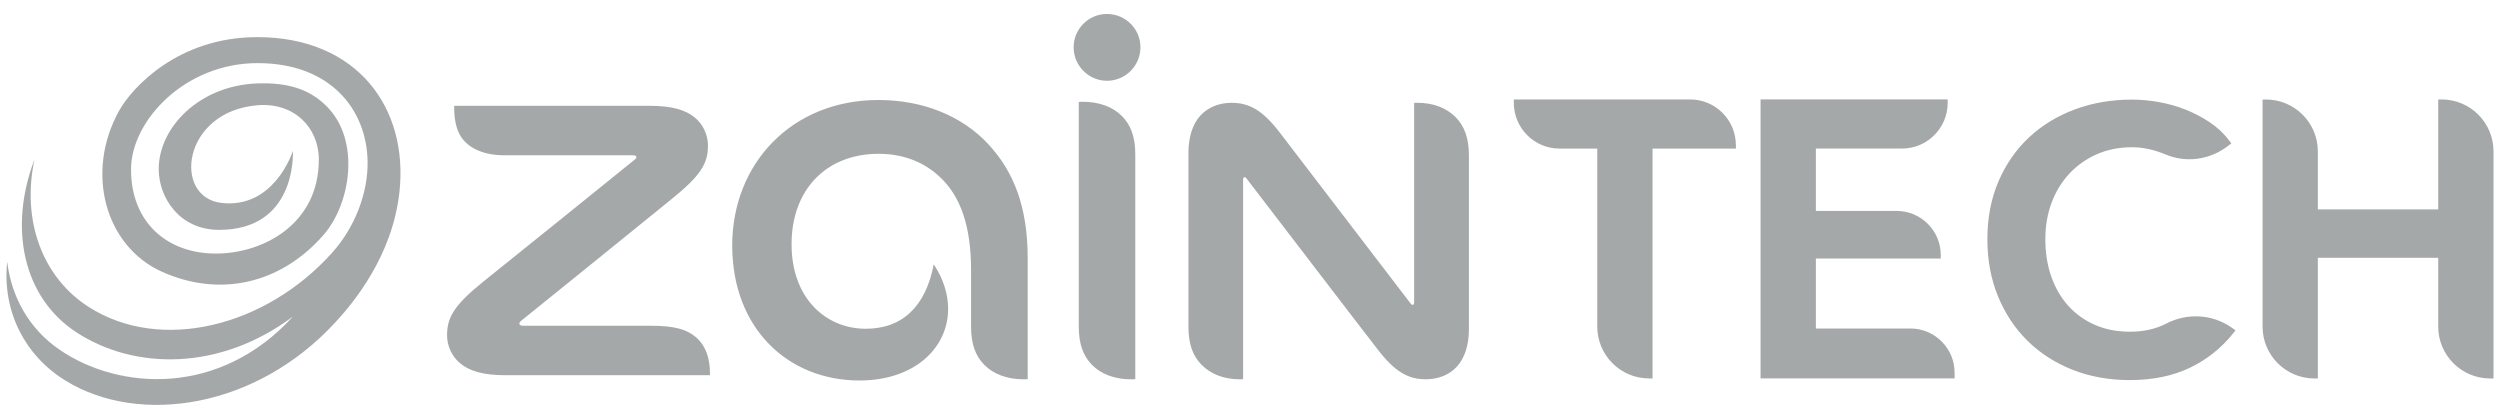 <?xml version="1.0" encoding="UTF-8"?>
<svg id="a" data-name="Layer 1" xmlns="http://www.w3.org/2000/svg" width="800" height="134.05" viewBox="0 0 800 134.05">
  <g>
    <path d="m363.29,121.34V49.36c0-5.61-1.48-9.41-4.24-12.19-2.95-2.99-7.31-4.6-12.55-4.6-.4,0-.91,0-1.29.05v71.98c0,5.57,1.47,9.38,4.24,12.17,2.91,2.97,7.31,4.61,12.51,4.61.41,0,.89,0,1.33-.04m1.65-106.21c0-5.88-4.79-10.66-10.7-10.66s-10.68,4.78-10.68,10.66,4.79,10.72,10.68,10.72,10.7-4.81,10.7-10.72m-54.2,71.33v18.14c0,5.57,1.47,9.38,4.26,12.17,2.93,2.97,7.34,4.61,12.54,4.61.42,0,.9,0,1.32-.04v-38.67c0-16.64-4.54-27.84-12.61-36.55-8.32-8.95-20.76-14.12-35.16-14.12-27.63,0-46.78,20.23-46.78,46.59s17.73,43.17,40.72,43.17c17.73,0,28.37-10.54,28.37-22.9,0-4.61-1.45-9.56-4.6-14.26-2.56,13.29-9.9,20.6-21.74,20.6-12.64,0-23.76-9.58-23.76-27.06s11.14-28.92,27.83-28.92c8.36,0,15.08,2.91,20.15,7.91,5.98,5.92,9.46,14.99,9.46,29.34m141.29,11.11c-.2,0-.37-.11-.55-.35-12.98-16.91-36.82-48.07-42-54.87-5.47-7.12-9.75-9.46-15.4-9.46-4.18,0-7.55,1.53-9.88,4-2.6,2.77-3.9,7.07-3.9,11.95v55.75c0,5.57,1.45,9.38,4.24,12.17,2.94,2.97,7.14,4.61,12.23,4.61.4,0,.66,0,1.02-.04v-63.92c0-.46.21-.72.51-.72.23,0,.37.1.55.37,7.62,9.9,36.51,47.7,42.05,54.8,5.47,7.11,9.73,9.5,15.35,9.5,4.21,0,7.59-1.52,9.89-3.97,2.58-2.79,3.91-7.03,3.91-11.95v-55.76c0-5.57-1.48-9.39-4.26-12.22-2.95-2.94-7.12-4.58-12.26-4.58-.36,0-.63,0-1.01.03v63.95c0,.46-.22.69-.51.69m-284.68,6.67c-.72,0-1.13-.24-1.13-.72,0-.26.2-.57.61-.89,5.56-4.5,42.33-34.16,47.94-38.78,9.75-7.85,11.8-11.68,11.8-17.25,0-3.48-1.62-6.82-4.08-8.87-2.95-2.51-7.36-3.86-14.49-3.86h-62.64v1c0,3.25.7,6.77,2.31,9.1,2.53,3.63,7.31,5.73,13.76,5.73h41.11c.73,0,1.12.22,1.12.59,0,.32-.18.54-.64.88-5.81,4.71-39.76,32.1-48.22,38.86-9.78,7.85-11.72,11.76-11.72,17.32,0,3.45,1.64,6.8,4.09,8.83,2.95,2.52,7.37,3.9,14.53,3.9h65.51v-.63c0-4.65-1.32-8.65-4.1-11.18-3.2-2.95-7.34-4.03-15.09-4.03h-40.69Z" fill="#a5a8a9" stroke-width="0"/>
    <path d="m102.03,51.12c0-10.43-8.02-18.33-19.48-17.45-24.3,1.87-27.44,29.51-11.62,31.27,16.54,1.85,22.46-15.64,22.78-16.63,0,0,.01,0,.02,0,.04,1.19.91,25.25-23.62,25.25-12.76,0-19.32-10.42-19.32-19.45,0-13.39,13.02-26.7,31.4-27.41,10.29-.4,17.07,2.03,22.38,7.35,10.82,10.82,7.71,31.12-1.05,41.14-13.91,15.91-33.45,19.95-51.67,11.78-18.21-8.17-24.74-31.81-13.7-51.6,4.06-7.28,18.8-23.49,44.14-23.49,32.17,0,48.48,22.8,45.53,49.59-2.26,20.52-14.72,35.39-20.5,41.67-25.39,27.6-62.7,33.1-86.22,18.75C8.16,114,.63,99.82,2.3,83.78c1.43,11.59,7.21,21.61,16.82,28.17,19.22,13.11,51.36,14.91,74.59-10.64-23.34,17.44-50.62,17.18-69.25,5.04C7.37,95.21,2.67,72.99,11.04,51c-4.2,19.6,2.55,37.77,17.37,47.24,23.11,14.76,56.77,6.27,77.98-17.49,7.23-8.1,11.38-19.03,11.24-29-.23-16.62-11.81-31.55-35.2-31.55s-40.5,18.56-40.5,34.01c0,17.15,11.77,26.93,27.12,26.93s32.97-9.58,32.97-30.02" fill="#a5a8a9" stroke-width="0"/>
  </g>
  <path d="m555.5,46.45v1.1h-26.69v73.55h-1.1c-9.15,0-16.59-7.44-16.59-16.59v-56.96h-12.07c-8.06,0-14.63-6.56-14.63-14.63v-1.1h56.44c8.06,0,14.62,6.56,14.62,14.63Zm55.85,58.68h-30.27v-22.41h39.97v-1.1c0-7.79-6.34-14.13-14.13-14.13h-25.84v-19.95h27.56c8.06,0,14.62-6.56,14.62-14.63v-1.1h-59.88v89.27h62.09v-1.83c0-7.79-6.34-14.13-14.13-14.13Zm81.81-1.57l-.1.05c-3.28,1.68-7.11,2.53-11.39,2.53s-7.92-.72-11.22-2.15c-3.29-1.42-6.15-3.45-8.51-6.03-2.36-2.59-4.21-5.73-5.49-9.34-1.29-3.63-1.94-7.7-1.94-12.11,0-4.17.67-8.08,1.99-11.62,1.32-3.53,3.22-6.66,5.66-9.29,2.43-2.62,5.38-4.71,8.76-6.22,3.38-1.5,7.19-2.26,11.33-2.26,3.22,0,6.57.67,9.96,1.99.23.09.45.18.67.27,6.67,2.87,14.45,1.78,20.3-2.85l.84-.66-.64-.85c-1.72-2.29-3.83-4.27-6.27-5.9-2.41-1.6-5.01-2.97-7.74-4.05-2.72-1.08-5.6-1.89-8.57-2.42-2.95-.52-5.83-.78-8.55-.78-6.54,0-12.68,1.05-18.27,3.13-5.61,2.08-10.54,5.09-14.67,8.94-4.13,3.85-7.43,8.59-9.79,14.08-2.36,5.49-3.56,11.71-3.56,18.5s1.14,12.77,3.38,18.25c2.24,5.49,5.41,10.28,9.42,14.25,4.01,3.97,8.87,7.1,14.43,9.3,5.56,2.2,11.73,3.31,18.35,3.31,7.27,0,13.72-1.32,19.19-3.93,5.46-2.61,10.14-6.34,13.92-11.08l.73-.91-1.22-.86c-6.14-4.32-14.19-4.82-21.01-1.29Zm88.17-71.73h-1.1v35.18h-38.52v-18.58c0-9.15-7.44-16.59-16.59-16.59h-1.1v72.68c0,9.15,7.44,16.59,16.59,16.59h1.1v-38.62h38.52v22.03c0,9.15,7.44,16.59,16.59,16.59h1.1V48.41c0-9.15-7.44-16.59-16.59-16.59Z" fill="#a5a8a9" stroke-width="0"/>
</svg>